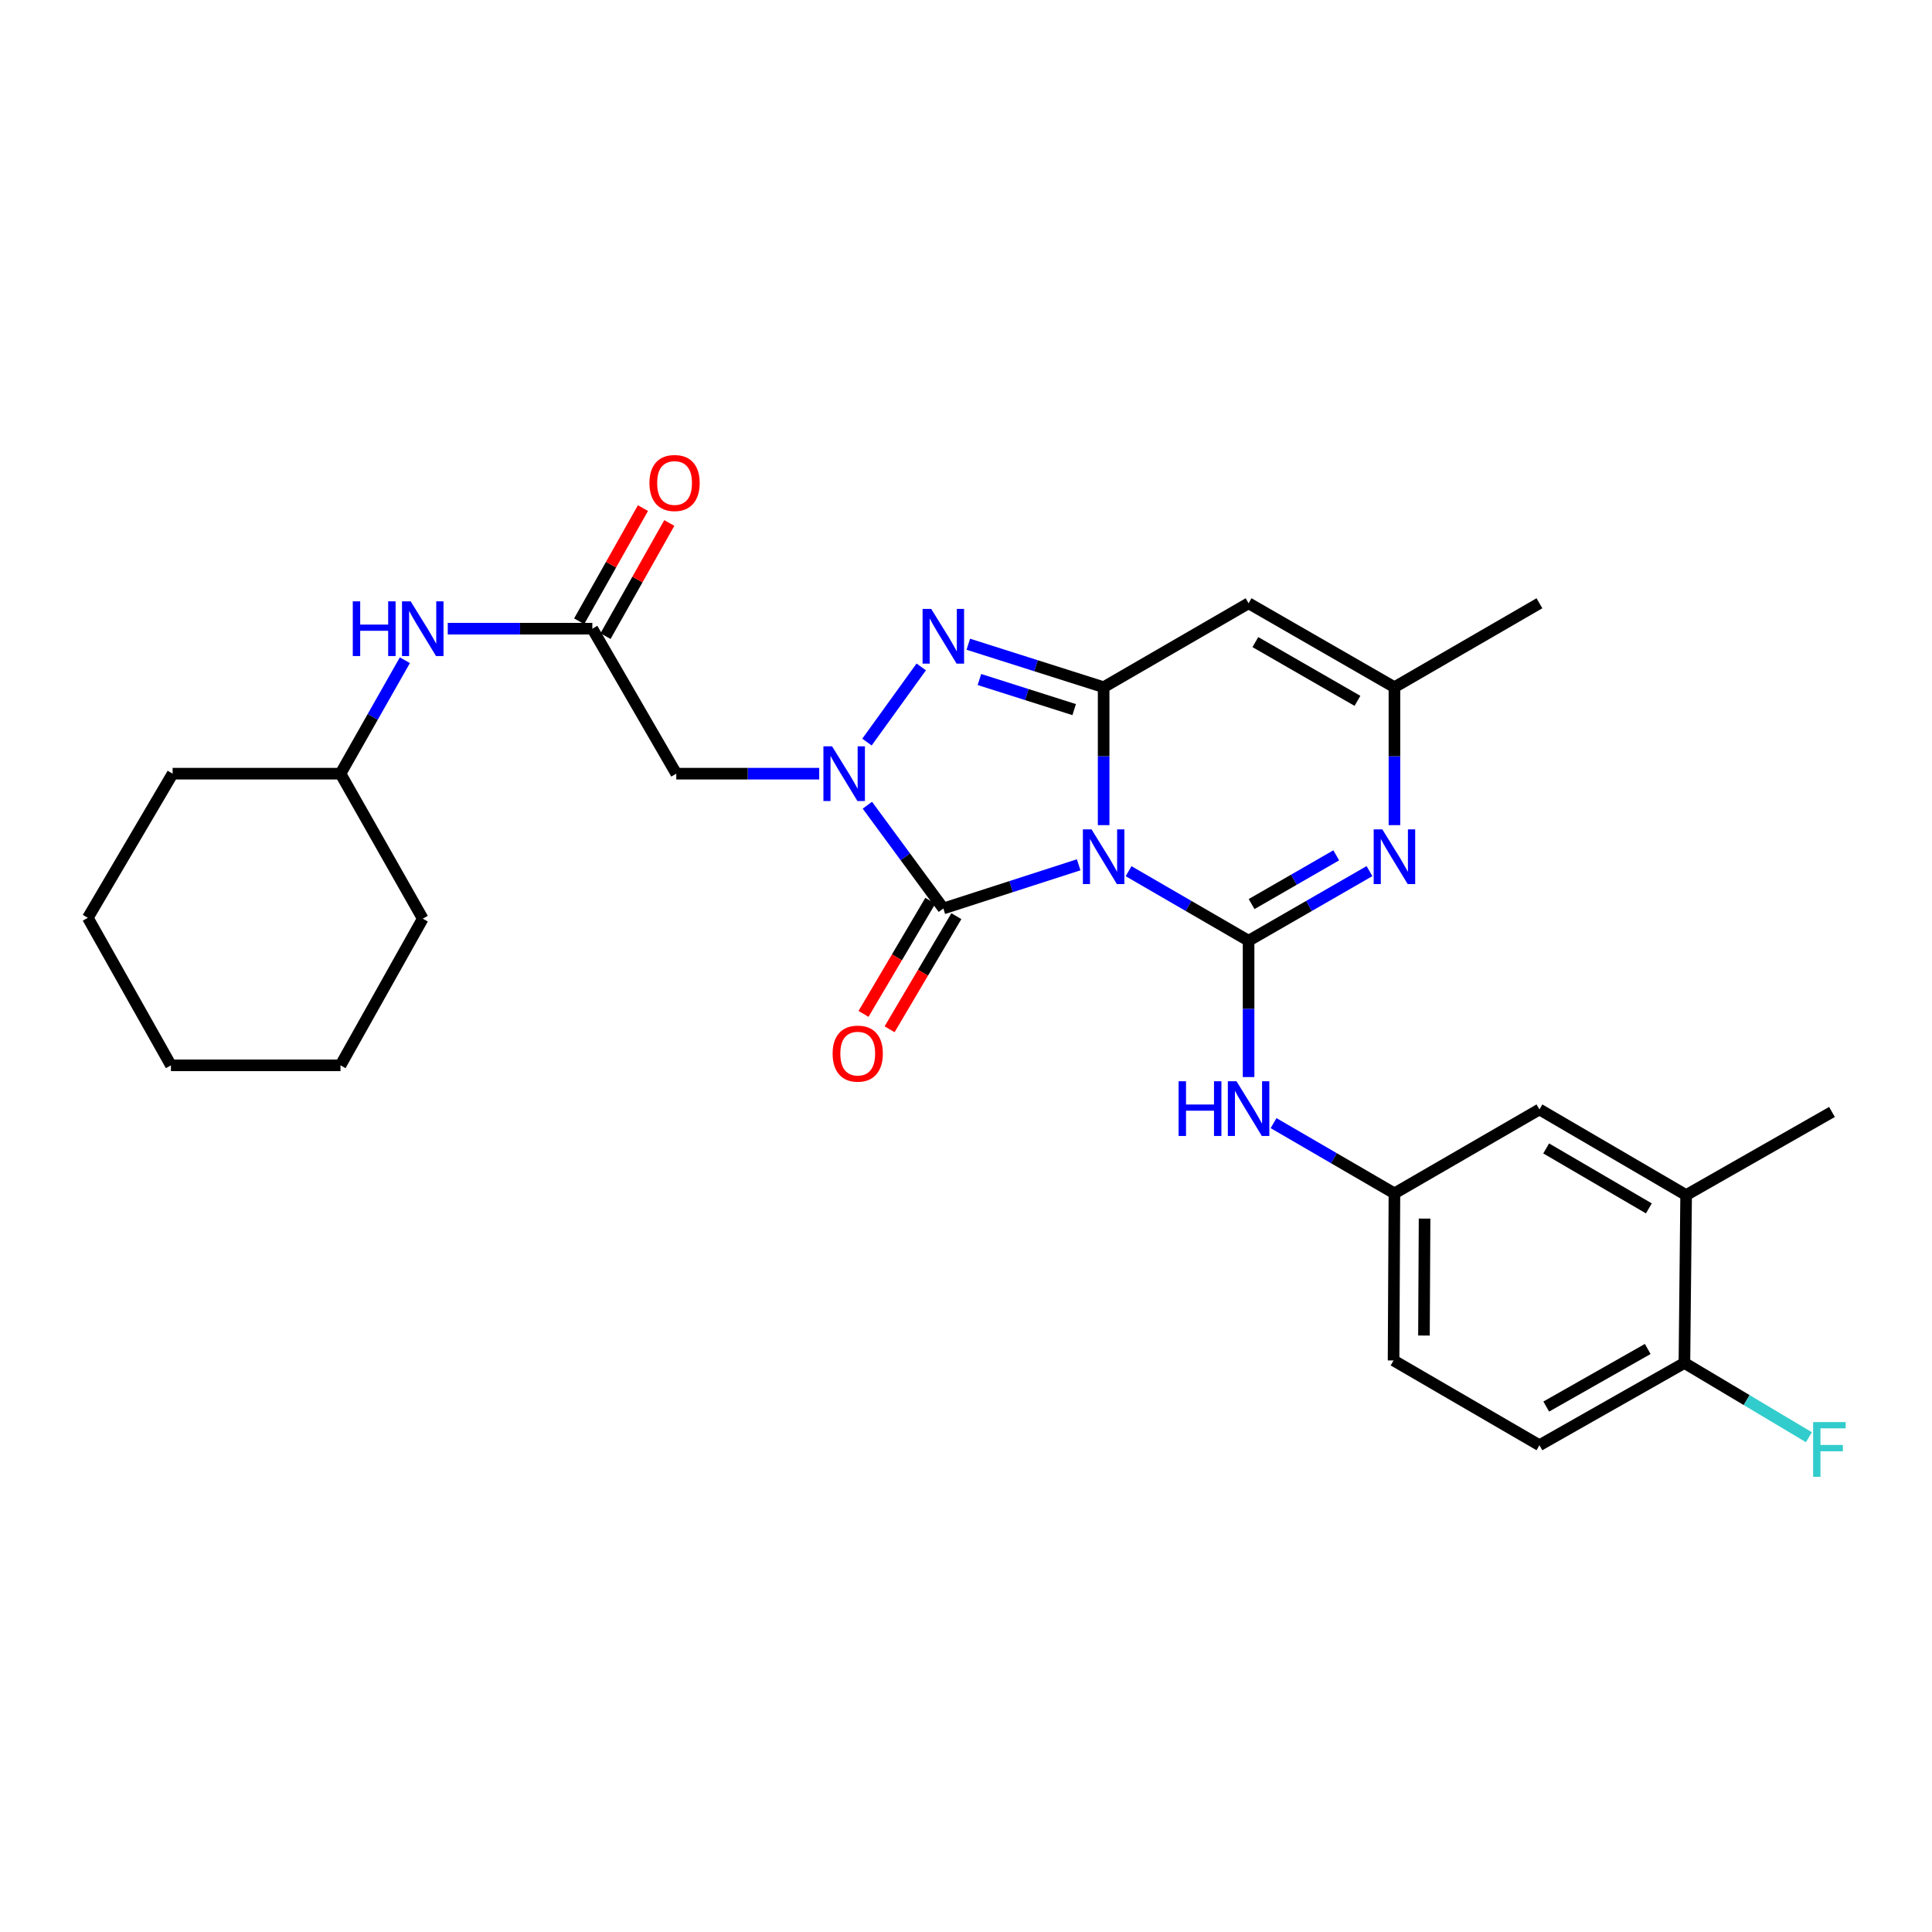 <?xml version='1.0' encoding='iso-8859-1'?>
<svg version='1.1' baseProfile='full'
              xmlns='http://www.w3.org/2000/svg'
                      xmlns:rdkit='http://www.rdkit.org/xml'
                      xmlns:xlink='http://www.w3.org/1999/xlink'
                  xml:space='preserve'
width='1000px' height='1000px' viewBox='0 0 1000 1000'>
<!-- END OF HEADER -->
<rect style='opacity:1.0;fill:#FFFFFF;stroke:none' width='1000' height='1000' x='0' y='0'> </rect>
<path class='bond-0' d='M 584.148,450.927 L 615.206,468.925' style='fill:none;fill-rule:evenodd;stroke:#0000FF;stroke-width:6px;stroke-linecap:butt;stroke-linejoin:miter;stroke-opacity:1' />
<path class='bond-0' d='M 615.206,468.925 L 646.264,486.922' style='fill:none;fill-rule:evenodd;stroke:#000000;stroke-width:6px;stroke-linecap:butt;stroke-linejoin:miter;stroke-opacity:1' />
<path class='bond-1' d='M 571.24,427.094 L 571.24,391.397' style='fill:none;fill-rule:evenodd;stroke:#0000FF;stroke-width:6px;stroke-linecap:butt;stroke-linejoin:miter;stroke-opacity:1' />
<path class='bond-1' d='M 571.24,391.397 L 571.24,355.699' style='fill:none;fill-rule:evenodd;stroke:#000000;stroke-width:6px;stroke-linecap:butt;stroke-linejoin:miter;stroke-opacity:1' />
<path class='bond-3' d='M 558.321,447.618 L 523.296,458.923' style='fill:none;fill-rule:evenodd;stroke:#0000FF;stroke-width:6px;stroke-linecap:butt;stroke-linejoin:miter;stroke-opacity:1' />
<path class='bond-3' d='M 523.296,458.923 L 488.27,470.228' style='fill:none;fill-rule:evenodd;stroke:#000000;stroke-width:6px;stroke-linecap:butt;stroke-linejoin:miter;stroke-opacity:1' />
<path class='bond-5' d='M 646.264,486.922 L 677.552,468.904' style='fill:none;fill-rule:evenodd;stroke:#000000;stroke-width:6px;stroke-linecap:butt;stroke-linejoin:miter;stroke-opacity:1' />
<path class='bond-5' d='M 677.552,468.904 L 708.841,450.887' style='fill:none;fill-rule:evenodd;stroke:#0000FF;stroke-width:6px;stroke-linecap:butt;stroke-linejoin:miter;stroke-opacity:1' />
<path class='bond-5' d='M 647.833,467.94 L 669.735,455.328' style='fill:none;fill-rule:evenodd;stroke:#000000;stroke-width:6px;stroke-linecap:butt;stroke-linejoin:miter;stroke-opacity:1' />
<path class='bond-5' d='M 669.735,455.328 L 691.636,442.716' style='fill:none;fill-rule:evenodd;stroke:#0000FF;stroke-width:6px;stroke-linecap:butt;stroke-linejoin:miter;stroke-opacity:1' />
<path class='bond-9' d='M 646.264,486.922 L 646.264,522.203' style='fill:none;fill-rule:evenodd;stroke:#000000;stroke-width:6px;stroke-linecap:butt;stroke-linejoin:miter;stroke-opacity:1' />
<path class='bond-9' d='M 646.264,522.203 L 646.264,557.485' style='fill:none;fill-rule:evenodd;stroke:#0000FF;stroke-width:6px;stroke-linecap:butt;stroke-linejoin:miter;stroke-opacity:1' />
<path class='bond-4' d='M 571.24,355.699 L 536.214,344.574' style='fill:none;fill-rule:evenodd;stroke:#000000;stroke-width:6px;stroke-linecap:butt;stroke-linejoin:miter;stroke-opacity:1' />
<path class='bond-4' d='M 536.214,344.574 L 501.187,333.448' style='fill:none;fill-rule:evenodd;stroke:#0000FF;stroke-width:6px;stroke-linecap:butt;stroke-linejoin:miter;stroke-opacity:1' />
<path class='bond-4' d='M 555.99,367.293 L 531.471,359.505' style='fill:none;fill-rule:evenodd;stroke:#000000;stroke-width:6px;stroke-linecap:butt;stroke-linejoin:miter;stroke-opacity:1' />
<path class='bond-4' d='M 531.471,359.505 L 506.952,351.717' style='fill:none;fill-rule:evenodd;stroke:#0000FF;stroke-width:6px;stroke-linecap:butt;stroke-linejoin:miter;stroke-opacity:1' />
<path class='bond-6' d='M 571.24,355.699 L 646.264,312.252' style='fill:none;fill-rule:evenodd;stroke:#000000;stroke-width:6px;stroke-linecap:butt;stroke-linejoin:miter;stroke-opacity:1' />
<path class='bond-2' d='M 448.948,416.778 L 468.609,443.503' style='fill:none;fill-rule:evenodd;stroke:#0000FF;stroke-width:6px;stroke-linecap:butt;stroke-linejoin:miter;stroke-opacity:1' />
<path class='bond-2' d='M 468.609,443.503 L 488.27,470.228' style='fill:none;fill-rule:evenodd;stroke:#000000;stroke-width:6px;stroke-linecap:butt;stroke-linejoin:miter;stroke-opacity:1' />
<path class='bond-7' d='M 424.025,400.453 L 387.033,400.453' style='fill:none;fill-rule:evenodd;stroke:#0000FF;stroke-width:6px;stroke-linecap:butt;stroke-linejoin:miter;stroke-opacity:1' />
<path class='bond-7' d='M 387.033,400.453 L 350.042,400.453' style='fill:none;fill-rule:evenodd;stroke:#000000;stroke-width:6px;stroke-linecap:butt;stroke-linejoin:miter;stroke-opacity:1' />
<path class='bond-29' d='M 448.742,384.1 L 476.829,345.194' style='fill:none;fill-rule:evenodd;stroke:#0000FF;stroke-width:6px;stroke-linecap:butt;stroke-linejoin:miter;stroke-opacity:1' />
<path class='bond-11' d='M 481.525,466.246 L 464.241,495.517' style='fill:none;fill-rule:evenodd;stroke:#000000;stroke-width:6px;stroke-linecap:butt;stroke-linejoin:miter;stroke-opacity:1' />
<path class='bond-11' d='M 464.241,495.517 L 446.958,524.788' style='fill:none;fill-rule:evenodd;stroke:#FF0000;stroke-width:6px;stroke-linecap:butt;stroke-linejoin:miter;stroke-opacity:1' />
<path class='bond-11' d='M 495.015,474.211 L 477.731,503.483' style='fill:none;fill-rule:evenodd;stroke:#000000;stroke-width:6px;stroke-linecap:butt;stroke-linejoin:miter;stroke-opacity:1' />
<path class='bond-11' d='M 477.731,503.483 L 460.448,532.754' style='fill:none;fill-rule:evenodd;stroke:#FF0000;stroke-width:6px;stroke-linecap:butt;stroke-linejoin:miter;stroke-opacity:1' />
<path class='bond-30' d='M 721.758,427.094 L 721.758,391.397' style='fill:none;fill-rule:evenodd;stroke:#0000FF;stroke-width:6px;stroke-linecap:butt;stroke-linejoin:miter;stroke-opacity:1' />
<path class='bond-30' d='M 721.758,391.397 L 721.758,355.699' style='fill:none;fill-rule:evenodd;stroke:#000000;stroke-width:6px;stroke-linecap:butt;stroke-linejoin:miter;stroke-opacity:1' />
<path class='bond-8' d='M 646.264,312.252 L 721.758,355.699' style='fill:none;fill-rule:evenodd;stroke:#000000;stroke-width:6px;stroke-linecap:butt;stroke-linejoin:miter;stroke-opacity:1' />
<path class='bond-8' d='M 649.774,332.347 L 702.62,362.76' style='fill:none;fill-rule:evenodd;stroke:#000000;stroke-width:6px;stroke-linecap:butt;stroke-linejoin:miter;stroke-opacity:1' />
<path class='bond-10' d='M 350.042,400.453 L 306.594,325.411' style='fill:none;fill-rule:evenodd;stroke:#000000;stroke-width:6px;stroke-linecap:butt;stroke-linejoin:miter;stroke-opacity:1' />
<path class='bond-22' d='M 721.758,355.699 L 796.809,312.252' style='fill:none;fill-rule:evenodd;stroke:#000000;stroke-width:6px;stroke-linecap:butt;stroke-linejoin:miter;stroke-opacity:1' />
<path class='bond-14' d='M 659.187,581.328 L 690.473,599.51' style='fill:none;fill-rule:evenodd;stroke:#0000FF;stroke-width:6px;stroke-linecap:butt;stroke-linejoin:miter;stroke-opacity:1' />
<path class='bond-14' d='M 690.473,599.51 L 721.758,617.692' style='fill:none;fill-rule:evenodd;stroke:#000000;stroke-width:6px;stroke-linecap:butt;stroke-linejoin:miter;stroke-opacity:1' />
<path class='bond-13' d='M 306.594,325.411 L 269.174,325.411' style='fill:none;fill-rule:evenodd;stroke:#000000;stroke-width:6px;stroke-linecap:butt;stroke-linejoin:miter;stroke-opacity:1' />
<path class='bond-13' d='M 269.174,325.411 L 231.754,325.411' style='fill:none;fill-rule:evenodd;stroke:#0000FF;stroke-width:6px;stroke-linecap:butt;stroke-linejoin:miter;stroke-opacity:1' />
<path class='bond-17' d='M 313.417,329.258 L 329.926,299.974' style='fill:none;fill-rule:evenodd;stroke:#000000;stroke-width:6px;stroke-linecap:butt;stroke-linejoin:miter;stroke-opacity:1' />
<path class='bond-17' d='M 329.926,299.974 L 346.435,270.691' style='fill:none;fill-rule:evenodd;stroke:#FF0000;stroke-width:6px;stroke-linecap:butt;stroke-linejoin:miter;stroke-opacity:1' />
<path class='bond-17' d='M 299.77,321.565 L 316.279,292.281' style='fill:none;fill-rule:evenodd;stroke:#000000;stroke-width:6px;stroke-linecap:butt;stroke-linejoin:miter;stroke-opacity:1' />
<path class='bond-17' d='M 316.279,292.281 L 332.788,262.997' style='fill:none;fill-rule:evenodd;stroke:#FF0000;stroke-width:6px;stroke-linecap:butt;stroke-linejoin:miter;stroke-opacity:1' />
<path class='bond-12' d='M 872.738,618.579 L 796.809,574.244' style='fill:none;fill-rule:evenodd;stroke:#000000;stroke-width:6px;stroke-linecap:butt;stroke-linejoin:miter;stroke-opacity:1' />
<path class='bond-12' d='M 853.449,625.458 L 800.298,594.423' style='fill:none;fill-rule:evenodd;stroke:#000000;stroke-width:6px;stroke-linecap:butt;stroke-linejoin:miter;stroke-opacity:1' />
<path class='bond-23' d='M 872.738,618.579 L 948.232,575.549' style='fill:none;fill-rule:evenodd;stroke:#000000;stroke-width:6px;stroke-linecap:butt;stroke-linejoin:miter;stroke-opacity:1' />
<path class='bond-31' d='M 872.738,618.579 L 871.85,705.466' style='fill:none;fill-rule:evenodd;stroke:#000000;stroke-width:6px;stroke-linecap:butt;stroke-linejoin:miter;stroke-opacity:1' />
<path class='bond-21' d='M 209.561,341.728 L 192.901,371.09' style='fill:none;fill-rule:evenodd;stroke:#0000FF;stroke-width:6px;stroke-linecap:butt;stroke-linejoin:miter;stroke-opacity:1' />
<path class='bond-21' d='M 192.901,371.09 L 176.242,400.453' style='fill:none;fill-rule:evenodd;stroke:#000000;stroke-width:6px;stroke-linecap:butt;stroke-linejoin:miter;stroke-opacity:1' />
<path class='bond-16' d='M 721.758,617.692 L 796.809,574.244' style='fill:none;fill-rule:evenodd;stroke:#000000;stroke-width:6px;stroke-linecap:butt;stroke-linejoin:miter;stroke-opacity:1' />
<path class='bond-19' d='M 721.758,617.692 L 721.306,704.161' style='fill:none;fill-rule:evenodd;stroke:#000000;stroke-width:6px;stroke-linecap:butt;stroke-linejoin:miter;stroke-opacity:1' />
<path class='bond-19' d='M 737.357,630.744 L 737.04,691.272' style='fill:none;fill-rule:evenodd;stroke:#000000;stroke-width:6px;stroke-linecap:butt;stroke-linejoin:miter;stroke-opacity:1' />
<path class='bond-15' d='M 871.85,705.466 L 796.809,748.044' style='fill:none;fill-rule:evenodd;stroke:#000000;stroke-width:6px;stroke-linecap:butt;stroke-linejoin:miter;stroke-opacity:1' />
<path class='bond-15' d='M 852.863,698.227 L 800.334,728.031' style='fill:none;fill-rule:evenodd;stroke:#000000;stroke-width:6px;stroke-linecap:butt;stroke-linejoin:miter;stroke-opacity:1' />
<path class='bond-20' d='M 871.85,705.466 L 904.068,724.684' style='fill:none;fill-rule:evenodd;stroke:#000000;stroke-width:6px;stroke-linecap:butt;stroke-linejoin:miter;stroke-opacity:1' />
<path class='bond-20' d='M 904.068,724.684 L 936.287,743.903' style='fill:none;fill-rule:evenodd;stroke:#33CCCC;stroke-width:6px;stroke-linecap:butt;stroke-linejoin:miter;stroke-opacity:1' />
<path class='bond-18' d='M 796.809,748.044 L 721.306,704.161' style='fill:none;fill-rule:evenodd;stroke:#000000;stroke-width:6px;stroke-linecap:butt;stroke-linejoin:miter;stroke-opacity:1' />
<path class='bond-24' d='M 176.242,400.453 L 218.819,475.503' style='fill:none;fill-rule:evenodd;stroke:#000000;stroke-width:6px;stroke-linecap:butt;stroke-linejoin:miter;stroke-opacity:1' />
<path class='bond-25' d='M 176.242,400.453 L 89.355,400.453' style='fill:none;fill-rule:evenodd;stroke:#000000;stroke-width:6px;stroke-linecap:butt;stroke-linejoin:miter;stroke-opacity:1' />
<path class='bond-26' d='M 218.819,475.503 L 176.242,551.415' style='fill:none;fill-rule:evenodd;stroke:#000000;stroke-width:6px;stroke-linecap:butt;stroke-linejoin:miter;stroke-opacity:1' />
<path class='bond-27' d='M 89.355,400.453 L 45.455,475.059' style='fill:none;fill-rule:evenodd;stroke:#000000;stroke-width:6px;stroke-linecap:butt;stroke-linejoin:miter;stroke-opacity:1' />
<path class='bond-32' d='M 176.242,551.415 L 88.476,551.415' style='fill:none;fill-rule:evenodd;stroke:#000000;stroke-width:6px;stroke-linecap:butt;stroke-linejoin:miter;stroke-opacity:1' />
<path class='bond-28' d='M 45.455,475.059 L 88.476,551.415' style='fill:none;fill-rule:evenodd;stroke:#000000;stroke-width:6px;stroke-linecap:butt;stroke-linejoin:miter;stroke-opacity:1' />
<path  class='atom-0' d='M 564.98 429.288
L 574.26 444.288
Q 575.18 445.768, 576.66 448.448
Q 578.14 451.128, 578.22 451.288
L 578.22 429.288
L 581.98 429.288
L 581.98 457.608
L 578.1 457.608
L 568.14 441.208
Q 566.98 439.288, 565.74 437.088
Q 564.54 434.888, 564.18 434.208
L 564.18 457.608
L 560.5 457.608
L 560.5 429.288
L 564.98 429.288
' fill='#0000FF'/>
<path  class='atom-3' d='M 430.677 386.293
L 439.957 401.293
Q 440.877 402.773, 442.357 405.453
Q 443.837 408.133, 443.917 408.293
L 443.917 386.293
L 447.677 386.293
L 447.677 414.613
L 443.797 414.613
L 433.837 398.213
Q 432.677 396.293, 431.437 394.093
Q 430.237 391.893, 429.877 391.213
L 429.877 414.613
L 426.197 414.613
L 426.197 386.293
L 430.677 386.293
' fill='#0000FF'/>
<path  class='atom-5' d='M 482.01 315.185
L 491.29 330.185
Q 492.21 331.665, 493.69 334.345
Q 495.17 337.025, 495.25 337.185
L 495.25 315.185
L 499.01 315.185
L 499.01 343.505
L 495.13 343.505
L 485.17 327.105
Q 484.01 325.185, 482.77 322.985
Q 481.57 320.785, 481.21 320.105
L 481.21 343.505
L 477.53 343.505
L 477.53 315.185
L 482.01 315.185
' fill='#0000FF'/>
<path  class='atom-6' d='M 715.498 429.288
L 724.778 444.288
Q 725.698 445.768, 727.178 448.448
Q 728.658 451.128, 728.738 451.288
L 728.738 429.288
L 732.498 429.288
L 732.498 457.608
L 728.618 457.608
L 718.658 441.208
Q 717.498 439.288, 716.258 437.088
Q 715.058 434.888, 714.698 434.208
L 714.698 457.608
L 711.018 457.608
L 711.018 429.288
L 715.498 429.288
' fill='#0000FF'/>
<path  class='atom-10' d='M 610.044 559.657
L 613.884 559.657
L 613.884 571.697
L 628.364 571.697
L 628.364 559.657
L 632.204 559.657
L 632.204 587.977
L 628.364 587.977
L 628.364 574.897
L 613.884 574.897
L 613.884 587.977
L 610.044 587.977
L 610.044 559.657
' fill='#0000FF'/>
<path  class='atom-10' d='M 640.004 559.657
L 649.284 574.657
Q 650.204 576.137, 651.684 578.817
Q 653.164 581.497, 653.244 581.657
L 653.244 559.657
L 657.004 559.657
L 657.004 587.977
L 653.124 587.977
L 643.164 571.577
Q 642.004 569.657, 640.764 567.457
Q 639.564 565.257, 639.204 564.577
L 639.204 587.977
L 635.524 587.977
L 635.524 559.657
L 640.004 559.657
' fill='#0000FF'/>
<path  class='atom-12' d='M 430.961 545.35
Q 430.961 538.55, 434.321 534.75
Q 437.681 530.95, 443.961 530.95
Q 450.241 530.95, 453.601 534.75
Q 456.961 538.55, 456.961 545.35
Q 456.961 552.23, 453.561 556.15
Q 450.161 560.03, 443.961 560.03
Q 437.721 560.03, 434.321 556.15
Q 430.961 552.27, 430.961 545.35
M 443.961 556.83
Q 448.281 556.83, 450.601 553.95
Q 452.961 551.03, 452.961 545.35
Q 452.961 539.79, 450.601 536.99
Q 448.281 534.15, 443.961 534.15
Q 439.641 534.15, 437.281 536.95
Q 434.961 539.75, 434.961 545.35
Q 434.961 551.07, 437.281 553.95
Q 439.641 556.83, 443.961 556.83
' fill='#FF0000'/>
<path  class='atom-14' d='M 182.599 311.251
L 186.439 311.251
L 186.439 323.291
L 200.919 323.291
L 200.919 311.251
L 204.759 311.251
L 204.759 339.571
L 200.919 339.571
L 200.919 326.491
L 186.439 326.491
L 186.439 339.571
L 182.599 339.571
L 182.599 311.251
' fill='#0000FF'/>
<path  class='atom-14' d='M 212.559 311.251
L 221.839 326.251
Q 222.759 327.731, 224.239 330.411
Q 225.719 333.091, 225.799 333.251
L 225.799 311.251
L 229.559 311.251
L 229.559 339.571
L 225.679 339.571
L 215.719 323.171
Q 214.559 321.251, 213.319 319.051
Q 212.119 316.851, 211.759 316.171
L 211.759 339.571
L 208.079 339.571
L 208.079 311.251
L 212.559 311.251
' fill='#0000FF'/>
<path  class='atom-18' d='M 336.154 249.997
Q 336.154 243.197, 339.514 239.397
Q 342.874 235.597, 349.154 235.597
Q 355.434 235.597, 358.794 239.397
Q 362.154 243.197, 362.154 249.997
Q 362.154 256.877, 358.754 260.797
Q 355.354 264.677, 349.154 264.677
Q 342.914 264.677, 339.514 260.797
Q 336.154 256.917, 336.154 249.997
M 349.154 261.477
Q 353.474 261.477, 355.794 258.597
Q 358.154 255.677, 358.154 249.997
Q 358.154 244.437, 355.794 241.637
Q 353.474 238.797, 349.154 238.797
Q 344.834 238.797, 342.474 241.597
Q 340.154 244.397, 340.154 249.997
Q 340.154 255.717, 342.474 258.597
Q 344.834 261.477, 349.154 261.477
' fill='#FF0000'/>
<path  class='atom-21' d='M 938.471 736.068
L 955.311 736.068
L 955.311 739.308
L 942.271 739.308
L 942.271 747.908
L 953.871 747.908
L 953.871 751.188
L 942.271 751.188
L 942.271 764.388
L 938.471 764.388
L 938.471 736.068
' fill='#33CCCC'/>
</svg>
